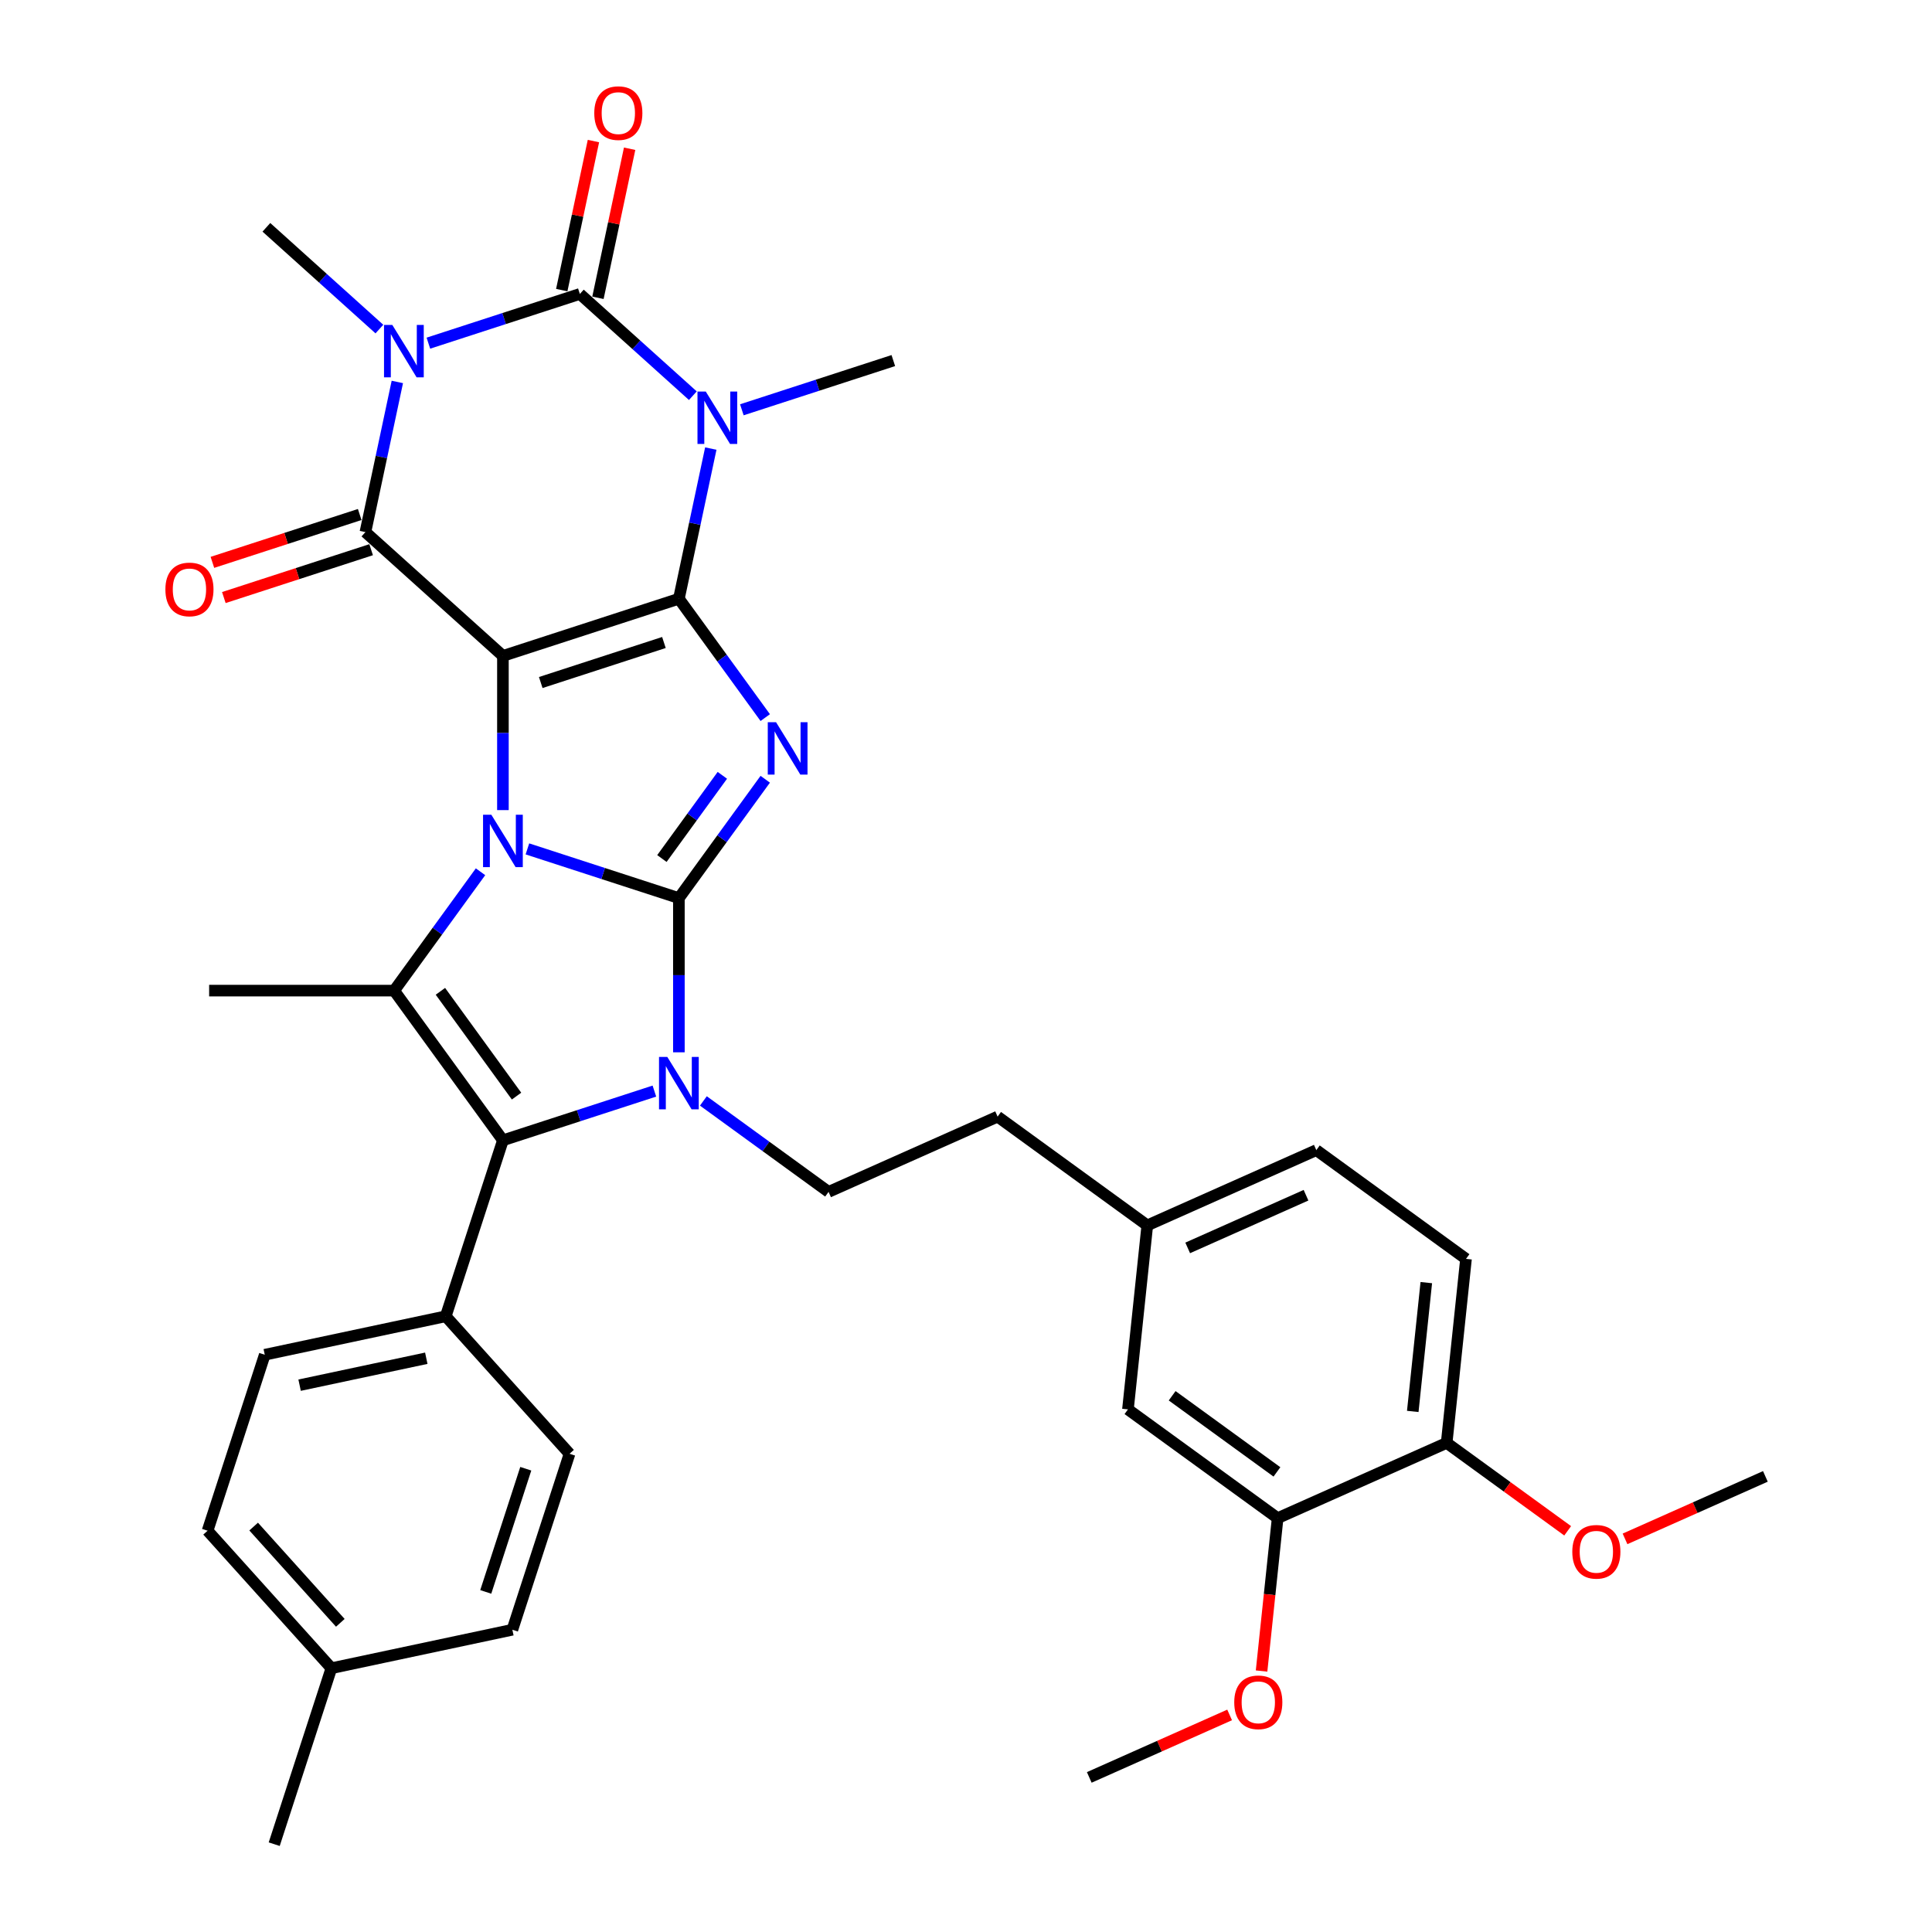 <?xml version='1.0' encoding='iso-8859-1'?>
<svg version='1.1' baseProfile='full'
              xmlns='http://www.w3.org/2000/svg'
                      xmlns:rdkit='http://www.rdkit.org/xml'
                      xmlns:xlink='http://www.w3.org/1999/xlink'
                  xml:space='preserve'
width='1000px' height='1000px' viewBox='0 0 1000 1000'>
<!-- END OF HEADER -->
<rect style='opacity:1.0;fill:#FFFFFF;stroke:none' width='1000' height='1000' x='0' y='0'> </rect>
<path class='bond-2' d='M 351.39,464.859 L 312.189,452.122' style='fill:none;fill-rule:evenodd;stroke:#000000;stroke-width:6px;stroke-linecap:butt;stroke-linejoin:miter;stroke-opacity:1' />
<path class='bond-2' d='M 312.189,452.122 L 272.988,439.385' style='fill:none;fill-rule:evenodd;stroke:#0000FF;stroke-width:6px;stroke-linecap:butt;stroke-linejoin:miter;stroke-opacity:1' />
<path class='bond-3' d='M 351.39,464.859 L 373.739,434.097' style='fill:none;fill-rule:evenodd;stroke:#000000;stroke-width:6px;stroke-linecap:butt;stroke-linejoin:miter;stroke-opacity:1' />
<path class='bond-3' d='M 373.739,434.097 L 396.089,403.336' style='fill:none;fill-rule:evenodd;stroke:#0000FF;stroke-width:6px;stroke-linecap:butt;stroke-linejoin:miter;stroke-opacity:1' />
<path class='bond-3' d='M 342.599,444.372 L 358.244,422.839' style='fill:none;fill-rule:evenodd;stroke:#000000;stroke-width:6px;stroke-linecap:butt;stroke-linejoin:miter;stroke-opacity:1' />
<path class='bond-3' d='M 358.244,422.839 L 373.888,401.306' style='fill:none;fill-rule:evenodd;stroke:#0000FF;stroke-width:6px;stroke-linecap:butt;stroke-linejoin:miter;stroke-opacity:1' />
<path class='bond-6' d='M 351.39,464.859 L 351.39,504.766' style='fill:none;fill-rule:evenodd;stroke:#000000;stroke-width:6px;stroke-linecap:butt;stroke-linejoin:miter;stroke-opacity:1' />
<path class='bond-6' d='M 351.39,504.766 L 351.39,544.672' style='fill:none;fill-rule:evenodd;stroke:#0000FF;stroke-width:6px;stroke-linecap:butt;stroke-linejoin:miter;stroke-opacity:1' />
<path class='bond-0' d='M 260.309,339.497 L 260.309,379.403' style='fill:none;fill-rule:evenodd;stroke:#000000;stroke-width:6px;stroke-linecap:butt;stroke-linejoin:miter;stroke-opacity:1' />
<path class='bond-0' d='M 260.309,379.403 L 260.309,419.31' style='fill:none;fill-rule:evenodd;stroke:#0000FF;stroke-width:6px;stroke-linecap:butt;stroke-linejoin:miter;stroke-opacity:1' />
<path class='bond-8' d='M 260.309,339.497 L 189.139,275.415' style='fill:none;fill-rule:evenodd;stroke:#000000;stroke-width:6px;stroke-linecap:butt;stroke-linejoin:miter;stroke-opacity:1' />
<path class='bond-36' d='M 260.309,339.497 L 351.39,309.903' style='fill:none;fill-rule:evenodd;stroke:#000000;stroke-width:6px;stroke-linecap:butt;stroke-linejoin:miter;stroke-opacity:1' />
<path class='bond-36' d='M 279.89,353.274 L 343.646,332.558' style='fill:none;fill-rule:evenodd;stroke:#000000;stroke-width:6px;stroke-linecap:butt;stroke-linejoin:miter;stroke-opacity:1' />
<path class='bond-1' d='M 351.39,309.903 L 373.739,340.664' style='fill:none;fill-rule:evenodd;stroke:#000000;stroke-width:6px;stroke-linecap:butt;stroke-linejoin:miter;stroke-opacity:1' />
<path class='bond-1' d='M 373.739,340.664 L 396.089,371.426' style='fill:none;fill-rule:evenodd;stroke:#0000FF;stroke-width:6px;stroke-linecap:butt;stroke-linejoin:miter;stroke-opacity:1' />
<path class='bond-4' d='M 351.39,309.903 L 359.65,271.042' style='fill:none;fill-rule:evenodd;stroke:#000000;stroke-width:6px;stroke-linecap:butt;stroke-linejoin:miter;stroke-opacity:1' />
<path class='bond-4' d='M 359.65,271.042 L 367.91,232.182' style='fill:none;fill-rule:evenodd;stroke:#0000FF;stroke-width:6px;stroke-linecap:butt;stroke-linejoin:miter;stroke-opacity:1' />
<path class='bond-9' d='M 248.717,451.22 L 226.367,481.982' style='fill:none;fill-rule:evenodd;stroke:#0000FF;stroke-width:6px;stroke-linecap:butt;stroke-linejoin:miter;stroke-opacity:1' />
<path class='bond-9' d='M 226.367,481.982 L 204.017,512.743' style='fill:none;fill-rule:evenodd;stroke:#000000;stroke-width:6px;stroke-linecap:butt;stroke-linejoin:miter;stroke-opacity:1' />
<path class='bond-7' d='M 358.621,204.81 L 329.376,178.478' style='fill:none;fill-rule:evenodd;stroke:#0000FF;stroke-width:6px;stroke-linecap:butt;stroke-linejoin:miter;stroke-opacity:1' />
<path class='bond-7' d='M 329.376,178.478 L 300.131,152.146' style='fill:none;fill-rule:evenodd;stroke:#000000;stroke-width:6px;stroke-linecap:butt;stroke-linejoin:miter;stroke-opacity:1' />
<path class='bond-18' d='M 383.981,212.107 L 423.181,199.37' style='fill:none;fill-rule:evenodd;stroke:#0000FF;stroke-width:6px;stroke-linecap:butt;stroke-linejoin:miter;stroke-opacity:1' />
<path class='bond-18' d='M 423.181,199.37 L 462.382,186.633' style='fill:none;fill-rule:evenodd;stroke:#000000;stroke-width:6px;stroke-linecap:butt;stroke-linejoin:miter;stroke-opacity:1' />
<path class='bond-5' d='M 205.659,197.695 L 197.399,236.555' style='fill:none;fill-rule:evenodd;stroke:#0000FF;stroke-width:6px;stroke-linecap:butt;stroke-linejoin:miter;stroke-opacity:1' />
<path class='bond-5' d='M 197.399,236.555 L 189.139,275.415' style='fill:none;fill-rule:evenodd;stroke:#000000;stroke-width:6px;stroke-linecap:butt;stroke-linejoin:miter;stroke-opacity:1' />
<path class='bond-19' d='M 196.371,170.323 L 167.126,143.99' style='fill:none;fill-rule:evenodd;stroke:#0000FF;stroke-width:6px;stroke-linecap:butt;stroke-linejoin:miter;stroke-opacity:1' />
<path class='bond-19' d='M 167.126,143.99 L 137.881,117.658' style='fill:none;fill-rule:evenodd;stroke:#000000;stroke-width:6px;stroke-linecap:butt;stroke-linejoin:miter;stroke-opacity:1' />
<path class='bond-37' d='M 221.73,177.62 L 260.931,164.883' style='fill:none;fill-rule:evenodd;stroke:#0000FF;stroke-width:6px;stroke-linecap:butt;stroke-linejoin:miter;stroke-opacity:1' />
<path class='bond-37' d='M 260.931,164.883 L 300.131,152.146' style='fill:none;fill-rule:evenodd;stroke:#000000;stroke-width:6px;stroke-linecap:butt;stroke-linejoin:miter;stroke-opacity:1' />
<path class='bond-10' d='M 338.71,564.747 L 299.509,577.484' style='fill:none;fill-rule:evenodd;stroke:#0000FF;stroke-width:6px;stroke-linecap:butt;stroke-linejoin:miter;stroke-opacity:1' />
<path class='bond-10' d='M 299.509,577.484 L 260.309,590.221' style='fill:none;fill-rule:evenodd;stroke:#000000;stroke-width:6px;stroke-linecap:butt;stroke-linejoin:miter;stroke-opacity:1' />
<path class='bond-11' d='M 364.069,569.84 L 396.469,593.379' style='fill:none;fill-rule:evenodd;stroke:#0000FF;stroke-width:6px;stroke-linecap:butt;stroke-linejoin:miter;stroke-opacity:1' />
<path class='bond-11' d='M 396.469,593.379 L 428.868,616.918' style='fill:none;fill-rule:evenodd;stroke:#000000;stroke-width:6px;stroke-linecap:butt;stroke-linejoin:miter;stroke-opacity:1' />
<path class='bond-13' d='M 309.499,154.137 L 317.698,115.564' style='fill:none;fill-rule:evenodd;stroke:#000000;stroke-width:6px;stroke-linecap:butt;stroke-linejoin:miter;stroke-opacity:1' />
<path class='bond-13' d='M 317.698,115.564 L 325.897,76.991' style='fill:none;fill-rule:evenodd;stroke:#FF0000;stroke-width:6px;stroke-linecap:butt;stroke-linejoin:miter;stroke-opacity:1' />
<path class='bond-13' d='M 290.764,150.154 L 298.963,111.582' style='fill:none;fill-rule:evenodd;stroke:#000000;stroke-width:6px;stroke-linecap:butt;stroke-linejoin:miter;stroke-opacity:1' />
<path class='bond-13' d='M 298.963,111.582 L 307.162,73.009' style='fill:none;fill-rule:evenodd;stroke:#FF0000;stroke-width:6px;stroke-linecap:butt;stroke-linejoin:miter;stroke-opacity:1' />
<path class='bond-14' d='M 186.18,266.307 L 148.061,278.692' style='fill:none;fill-rule:evenodd;stroke:#000000;stroke-width:6px;stroke-linecap:butt;stroke-linejoin:miter;stroke-opacity:1' />
<path class='bond-14' d='M 148.061,278.692 L 109.943,291.078' style='fill:none;fill-rule:evenodd;stroke:#FF0000;stroke-width:6px;stroke-linecap:butt;stroke-linejoin:miter;stroke-opacity:1' />
<path class='bond-14' d='M 192.098,284.523 L 153.98,296.909' style='fill:none;fill-rule:evenodd;stroke:#000000;stroke-width:6px;stroke-linecap:butt;stroke-linejoin:miter;stroke-opacity:1' />
<path class='bond-14' d='M 153.98,296.909 L 115.861,309.294' style='fill:none;fill-rule:evenodd;stroke:#FF0000;stroke-width:6px;stroke-linecap:butt;stroke-linejoin:miter;stroke-opacity:1' />
<path class='bond-23' d='M 204.017,512.743 L 108.249,512.743' style='fill:none;fill-rule:evenodd;stroke:#000000;stroke-width:6px;stroke-linecap:butt;stroke-linejoin:miter;stroke-opacity:1' />
<path class='bond-35' d='M 204.017,512.743 L 260.309,590.221' style='fill:none;fill-rule:evenodd;stroke:#000000;stroke-width:6px;stroke-linecap:butt;stroke-linejoin:miter;stroke-opacity:1' />
<path class='bond-35' d='M 227.957,513.107 L 267.361,567.341' style='fill:none;fill-rule:evenodd;stroke:#000000;stroke-width:6px;stroke-linecap:butt;stroke-linejoin:miter;stroke-opacity:1' />
<path class='bond-12' d='M 260.309,590.221 L 230.715,681.302' style='fill:none;fill-rule:evenodd;stroke:#000000;stroke-width:6px;stroke-linecap:butt;stroke-linejoin:miter;stroke-opacity:1' />
<path class='bond-25' d='M 428.868,616.918 L 516.357,577.966' style='fill:none;fill-rule:evenodd;stroke:#000000;stroke-width:6px;stroke-linecap:butt;stroke-linejoin:miter;stroke-opacity:1' />
<path class='bond-20' d='M 230.715,681.302 L 137.039,701.214' style='fill:none;fill-rule:evenodd;stroke:#000000;stroke-width:6px;stroke-linecap:butt;stroke-linejoin:miter;stroke-opacity:1' />
<path class='bond-20' d='M 220.646,703.024 L 155.073,716.962' style='fill:none;fill-rule:evenodd;stroke:#000000;stroke-width:6px;stroke-linecap:butt;stroke-linejoin:miter;stroke-opacity:1' />
<path class='bond-21' d='M 230.715,681.302 L 294.796,752.472' style='fill:none;fill-rule:evenodd;stroke:#000000;stroke-width:6px;stroke-linecap:butt;stroke-linejoin:miter;stroke-opacity:1' />
<path class='bond-15' d='M 661.302,785.792 L 583.824,729.501' style='fill:none;fill-rule:evenodd;stroke:#000000;stroke-width:6px;stroke-linecap:butt;stroke-linejoin:miter;stroke-opacity:1' />
<path class='bond-15' d='M 660.939,761.853 L 606.704,722.449' style='fill:none;fill-rule:evenodd;stroke:#000000;stroke-width:6px;stroke-linecap:butt;stroke-linejoin:miter;stroke-opacity:1' />
<path class='bond-27' d='M 661.302,785.792 L 657.144,825.36' style='fill:none;fill-rule:evenodd;stroke:#000000;stroke-width:6px;stroke-linecap:butt;stroke-linejoin:miter;stroke-opacity:1' />
<path class='bond-27' d='M 657.144,825.36 L 652.985,864.927' style='fill:none;fill-rule:evenodd;stroke:#FF0000;stroke-width:6px;stroke-linecap:butt;stroke-linejoin:miter;stroke-opacity:1' />
<path class='bond-39' d='M 661.302,785.792 L 748.791,746.839' style='fill:none;fill-rule:evenodd;stroke:#000000;stroke-width:6px;stroke-linecap:butt;stroke-linejoin:miter;stroke-opacity:1' />
<path class='bond-16' d='M 748.791,746.839 L 758.802,651.596' style='fill:none;fill-rule:evenodd;stroke:#000000;stroke-width:6px;stroke-linecap:butt;stroke-linejoin:miter;stroke-opacity:1' />
<path class='bond-16' d='M 731.244,730.551 L 738.251,663.88' style='fill:none;fill-rule:evenodd;stroke:#000000;stroke-width:6px;stroke-linecap:butt;stroke-linejoin:miter;stroke-opacity:1' />
<path class='bond-31' d='M 748.791,746.839 L 780.108,769.593' style='fill:none;fill-rule:evenodd;stroke:#000000;stroke-width:6px;stroke-linecap:butt;stroke-linejoin:miter;stroke-opacity:1' />
<path class='bond-31' d='M 780.108,769.593 L 811.425,792.346' style='fill:none;fill-rule:evenodd;stroke:#FF0000;stroke-width:6px;stroke-linecap:butt;stroke-linejoin:miter;stroke-opacity:1' />
<path class='bond-17' d='M 583.824,729.501 L 593.835,634.257' style='fill:none;fill-rule:evenodd;stroke:#000000;stroke-width:6px;stroke-linecap:butt;stroke-linejoin:miter;stroke-opacity:1' />
<path class='bond-29' d='M 137.039,701.214 L 107.445,792.295' style='fill:none;fill-rule:evenodd;stroke:#000000;stroke-width:6px;stroke-linecap:butt;stroke-linejoin:miter;stroke-opacity:1' />
<path class='bond-28' d='M 294.796,752.472 L 265.202,843.553' style='fill:none;fill-rule:evenodd;stroke:#000000;stroke-width:6px;stroke-linecap:butt;stroke-linejoin:miter;stroke-opacity:1' />
<path class='bond-28' d='M 272.141,760.215 L 251.425,823.972' style='fill:none;fill-rule:evenodd;stroke:#000000;stroke-width:6px;stroke-linecap:butt;stroke-linejoin:miter;stroke-opacity:1' />
<path class='bond-22' d='M 758.802,651.596 L 681.323,595.305' style='fill:none;fill-rule:evenodd;stroke:#000000;stroke-width:6px;stroke-linecap:butt;stroke-linejoin:miter;stroke-opacity:1' />
<path class='bond-24' d='M 593.835,634.257 L 516.357,577.966' style='fill:none;fill-rule:evenodd;stroke:#000000;stroke-width:6px;stroke-linecap:butt;stroke-linejoin:miter;stroke-opacity:1' />
<path class='bond-26' d='M 593.835,634.257 L 681.323,595.305' style='fill:none;fill-rule:evenodd;stroke:#000000;stroke-width:6px;stroke-linecap:butt;stroke-linejoin:miter;stroke-opacity:1' />
<path class='bond-26' d='M 614.749,645.912 L 675.991,618.645' style='fill:none;fill-rule:evenodd;stroke:#000000;stroke-width:6px;stroke-linecap:butt;stroke-linejoin:miter;stroke-opacity:1' />
<path class='bond-33' d='M 636.448,887.645 L 600.125,903.816' style='fill:none;fill-rule:evenodd;stroke:#FF0000;stroke-width:6px;stroke-linecap:butt;stroke-linejoin:miter;stroke-opacity:1' />
<path class='bond-33' d='M 600.125,903.816 L 563.803,919.988' style='fill:none;fill-rule:evenodd;stroke:#000000;stroke-width:6px;stroke-linecap:butt;stroke-linejoin:miter;stroke-opacity:1' />
<path class='bond-30' d='M 265.202,843.553 L 171.527,863.464' style='fill:none;fill-rule:evenodd;stroke:#000000;stroke-width:6px;stroke-linecap:butt;stroke-linejoin:miter;stroke-opacity:1' />
<path class='bond-38' d='M 107.445,792.295 L 171.527,863.464' style='fill:none;fill-rule:evenodd;stroke:#000000;stroke-width:6px;stroke-linecap:butt;stroke-linejoin:miter;stroke-opacity:1' />
<path class='bond-38' d='M 131.291,790.154 L 176.148,839.973' style='fill:none;fill-rule:evenodd;stroke:#000000;stroke-width:6px;stroke-linecap:butt;stroke-linejoin:miter;stroke-opacity:1' />
<path class='bond-32' d='M 171.527,863.464 L 141.933,954.545' style='fill:none;fill-rule:evenodd;stroke:#000000;stroke-width:6px;stroke-linecap:butt;stroke-linejoin:miter;stroke-opacity:1' />
<path class='bond-34' d='M 841.113,796.522 L 877.436,780.35' style='fill:none;fill-rule:evenodd;stroke:#FF0000;stroke-width:6px;stroke-linecap:butt;stroke-linejoin:miter;stroke-opacity:1' />
<path class='bond-34' d='M 877.436,780.35 L 913.758,764.178' style='fill:none;fill-rule:evenodd;stroke:#000000;stroke-width:6px;stroke-linecap:butt;stroke-linejoin:miter;stroke-opacity:1' />
<path  class='atom-3' d='M 254.314 421.704
L 263.201 436.069
Q 264.082 437.487, 265.499 440.053
Q 266.917 442.62, 266.993 442.773
L 266.993 421.704
L 270.594 421.704
L 270.594 448.826
L 266.878 448.826
L 257.34 433.12
Q 256.229 431.281, 255.041 429.174
Q 253.892 427.067, 253.547 426.416
L 253.547 448.826
L 250.023 448.826
L 250.023 421.704
L 254.314 421.704
' fill='#0000FF'/>
<path  class='atom-4' d='M 401.686 373.82
L 410.573 388.185
Q 411.454 389.603, 412.872 392.169
Q 414.289 394.736, 414.366 394.889
L 414.366 373.82
L 417.966 373.82
L 417.966 400.942
L 414.251 400.942
L 404.712 385.236
Q 403.601 383.397, 402.414 381.29
Q 401.264 379.183, 400.92 378.532
L 400.92 400.942
L 397.395 400.942
L 397.395 373.82
L 401.686 373.82
' fill='#0000FF'/>
<path  class='atom-5' d='M 365.306 202.666
L 374.193 217.032
Q 375.074 218.449, 376.492 221.016
Q 377.909 223.582, 377.986 223.735
L 377.986 202.666
L 381.587 202.666
L 381.587 229.788
L 377.871 229.788
L 368.332 214.082
Q 367.221 212.243, 366.034 210.136
Q 364.885 208.029, 364.54 207.378
L 364.54 229.788
L 361.016 229.788
L 361.016 202.666
L 365.306 202.666
' fill='#0000FF'/>
<path  class='atom-6' d='M 203.055 168.179
L 211.942 182.544
Q 212.824 183.961, 214.241 186.528
Q 215.658 189.095, 215.735 189.248
L 215.735 168.179
L 219.336 168.179
L 219.336 195.3
L 215.62 195.3
L 206.081 179.594
Q 204.971 177.756, 203.783 175.649
Q 202.634 173.542, 202.289 172.891
L 202.289 195.3
L 198.765 195.3
L 198.765 168.179
L 203.055 168.179
' fill='#0000FF'/>
<path  class='atom-7' d='M 345.395 547.066
L 354.282 561.432
Q 355.163 562.849, 356.58 565.416
Q 357.998 567.982, 358.074 568.135
L 358.074 547.066
L 361.675 547.066
L 361.675 574.188
L 357.959 574.188
L 348.421 558.482
Q 347.31 556.643, 346.122 554.536
Q 344.973 552.429, 344.628 551.778
L 344.628 574.188
L 341.104 574.188
L 341.104 547.066
L 345.395 547.066
' fill='#0000FF'/>
<path  class='atom-14' d='M 307.593 58.547
Q 307.593 52.035, 310.811 48.395
Q 314.028 44.756, 320.043 44.756
Q 326.057 44.756, 329.275 48.395
Q 332.493 52.035, 332.493 58.547
Q 332.493 65.136, 329.236 68.89
Q 325.98 72.606, 320.043 72.606
Q 314.067 72.606, 310.811 68.89
Q 307.593 65.174, 307.593 58.547
M 320.043 69.541
Q 324.18 69.541, 326.402 66.783
Q 328.662 63.986, 328.662 58.547
Q 328.662 53.222, 326.402 50.541
Q 324.18 47.821, 320.043 47.821
Q 315.905 47.821, 313.645 50.502
Q 311.424 53.184, 311.424 58.547
Q 311.424 64.025, 313.645 66.783
Q 315.905 69.541, 320.043 69.541
' fill='#FF0000'/>
<path  class='atom-15' d='M 85.608 305.086
Q 85.608 298.574, 88.826 294.934
Q 92.044 291.295, 98.058 291.295
Q 104.072 291.295, 107.29 294.934
Q 110.508 298.574, 110.508 305.086
Q 110.508 311.675, 107.252 315.429
Q 103.996 319.145, 98.058 319.145
Q 92.082 319.145, 88.826 315.429
Q 85.608 311.713, 85.608 305.086
M 98.058 316.08
Q 102.195 316.08, 104.417 313.322
Q 106.677 310.525, 106.677 305.086
Q 106.677 299.761, 104.417 297.08
Q 102.195 294.36, 98.058 294.36
Q 93.921 294.36, 91.661 297.041
Q 89.439 299.723, 89.439 305.086
Q 89.439 310.564, 91.661 313.322
Q 93.921 316.08, 98.058 316.08
' fill='#FF0000'/>
<path  class='atom-28' d='M 638.842 881.112
Q 638.842 874.6, 642.06 870.961
Q 645.278 867.322, 651.292 867.322
Q 657.306 867.322, 660.524 870.961
Q 663.742 874.6, 663.742 881.112
Q 663.742 887.701, 660.486 891.455
Q 657.229 895.171, 651.292 895.171
Q 645.316 895.171, 642.06 891.455
Q 638.842 887.739, 638.842 881.112
M 651.292 892.106
Q 655.429 892.106, 657.651 889.348
Q 659.911 886.552, 659.911 881.112
Q 659.911 875.788, 657.651 873.106
Q 655.429 870.386, 651.292 870.386
Q 647.155 870.386, 644.895 873.068
Q 642.673 875.749, 642.673 881.112
Q 642.673 886.59, 644.895 889.348
Q 647.155 892.106, 651.292 892.106
' fill='#FF0000'/>
<path  class='atom-32' d='M 813.819 803.207
Q 813.819 796.695, 817.037 793.056
Q 820.255 789.417, 826.269 789.417
Q 832.283 789.417, 835.501 793.056
Q 838.719 796.695, 838.719 803.207
Q 838.719 809.796, 835.463 813.55
Q 832.207 817.266, 826.269 817.266
Q 820.293 817.266, 817.037 813.55
Q 813.819 809.834, 813.819 803.207
M 826.269 814.201
Q 830.406 814.201, 832.628 811.443
Q 834.888 808.647, 834.888 803.207
Q 834.888 797.883, 832.628 795.201
Q 830.406 792.481, 826.269 792.481
Q 822.132 792.481, 819.872 795.163
Q 817.65 797.844, 817.65 803.207
Q 817.65 808.685, 819.872 811.443
Q 822.132 814.201, 826.269 814.201
' fill='#FF0000'/>
</svg>

